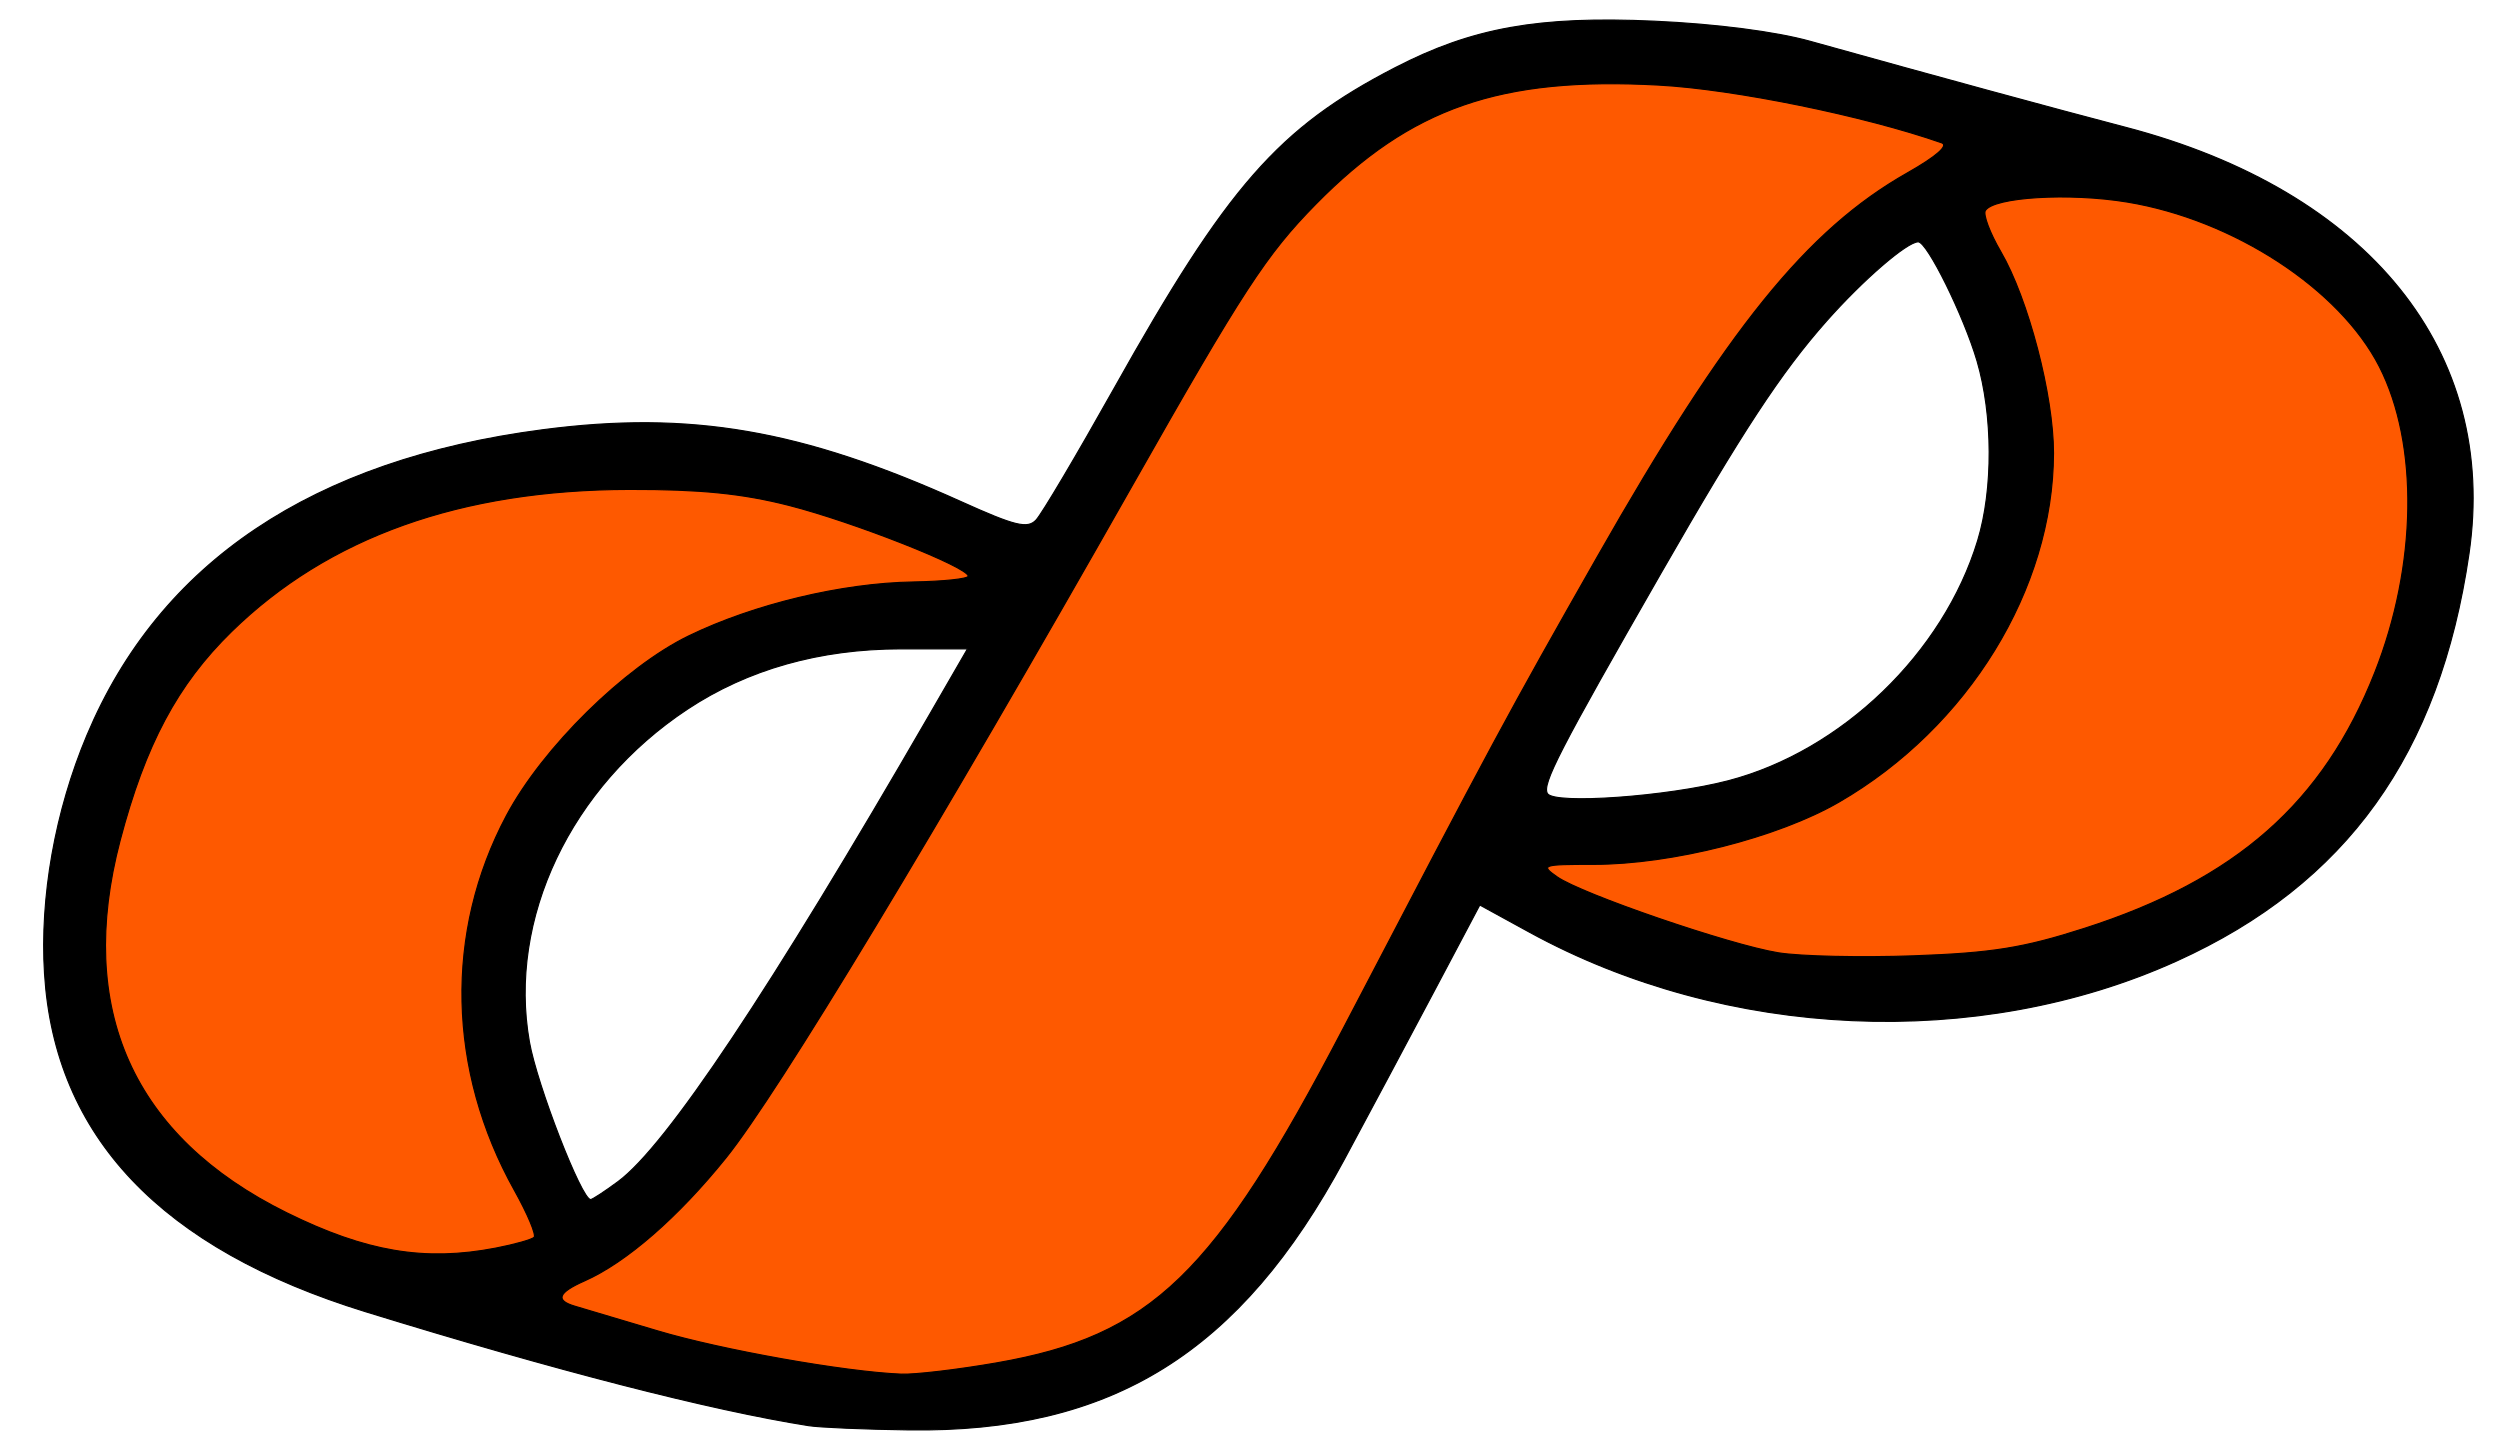 <?xml version="1.0" encoding="UTF-8" standalone="no"?>
<!-- Created with Inkscape (http://www.inkscape.org/) -->
<svg
   xmlns:dc="http://purl.org/dc/elements/1.1/"
   xmlns:cc="http://creativecommons.org/ns#"
   xmlns:rdf="http://www.w3.org/1999/02/22-rdf-syntax-ns#"
   xmlns:svg="http://www.w3.org/2000/svg"
   xmlns="http://www.w3.org/2000/svg"
   xmlns:sodipodi="http://sodipodi.sourceforge.net/DTD/sodipodi-0.dtd"
   xmlns:inkscape="http://www.inkscape.org/namespaces/inkscape"
   width="241"
   height="139"
   id="svg2"
   sodipodi:version="0.32"
   inkscape:version="0.46"
   version="1.0"
   sodipodi:docname="Partido_Humanista_corto.svg"
   inkscape:output_extension="org.inkscape.output.svg.inkscape">
  <defs
     id="defs4">
    <inkscape:perspective
       sodipodi:type="inkscape:persp3d"
       inkscape:vp_x="0 : 526.18109 : 1"
       inkscape:vp_y="0 : 1000 : 0"
       inkscape:vp_z="744.09448 : 526.18109 : 1"
       inkscape:persp3d-origin="372.04724 : 350.78739 : 1"
       id="perspective10" />
    <inkscape:perspective
       id="perspective2390"
       inkscape:persp3d-origin="372.04724 : 350.78739 : 1"
       inkscape:vp_z="744.09448 : 526.18109 : 1"
       inkscape:vp_y="0 : 1000 : 0"
       inkscape:vp_x="0 : 526.18109 : 1"
       sodipodi:type="inkscape:persp3d" />
    <inkscape:perspective
       id="perspective2405"
       inkscape:persp3d-origin="372.04724 : 350.78739 : 1"
       inkscape:vp_z="744.09448 : 526.18109 : 1"
       inkscape:vp_y="0 : 1000 : 0"
       inkscape:vp_x="0 : 526.18109 : 1"
       sodipodi:type="inkscape:persp3d" />
    <inkscape:perspective
       id="perspective2420"
       inkscape:persp3d-origin="372.04724 : 350.78739 : 1"
       inkscape:vp_z="744.09448 : 526.18109 : 1"
       inkscape:vp_y="0 : 1000 : 0"
       inkscape:vp_x="0 : 526.18109 : 1"
       sodipodi:type="inkscape:persp3d" />
  </defs>
  <sodipodi:namedview
     id="base"
     pagecolor="#ffffff"
     bordercolor="#666666"
     borderopacity="1.0"
     inkscape:pageopacity="0.0"
     inkscape:pageshadow="2"
     inkscape:zoom="0.75256847"
     inkscape:cx="308.80725"
     inkscape:cy="286.34584"
     inkscape:document-units="px"
     inkscape:current-layer="layer1"
     showgrid="false"
     inkscape:window-width="896"
     inkscape:window-height="667"
     inkscape:window-x="377"
     inkscape:window-y="59" />
  <g
     inkscape:label="Capa 1"
     inkscape:groupmode="layer"
     id="layer1">
    <g
       id="g3352">
      <path
         id="path3252"
         d="M 54.566,119.368 L 47.782,96.209 L 53.397,74.922 L 70.006,63.927 L 91.293,59.482 L 97.375,57.377 L 97.375,52.465 L 68.368,44.979 L 46.379,45.681 L 26.027,53.4 L 15.032,65.331 L 9.652,78.431 L 6.611,91.765 L 10.822,105.566 L 21.816,116.795 L 39.595,123.813 L 47.315,124.047 L 54.566,119.368 z"
         style="fill:#fe5900;fill-opacity:1;fill-rule:evenodd;stroke:#fe5900;stroke-width:1px;stroke-linecap:butt;stroke-linejoin:miter;stroke-opacity:1" />
      <path
         id="path3254"
         d="M 146.5,81.004 L 173.402,76.325 L 189.075,62.991 L 194.689,44.511 L 188.607,20.65 L 193.753,15.036 L 215.743,20.183 L 230.714,31.177 L 234.457,43.108 L 234.457,60.886 L 221.357,82.875 L 196.56,94.806 L 173.168,95.507 L 154.453,90.829 L 144.395,84.513 L 146.5,81.004 z"
         style="fill:#fe5900;fill-opacity:1;fill-rule:evenodd;stroke:#fe5900;stroke-width:1px;stroke-linecap:butt;stroke-linejoin:miter;stroke-opacity:1" />
      <path
         id="path3256"
         d="M 47.548,124.281 L 62.52,116.795 L 83.573,86.852 L 104.159,47.084 L 129.657,13.165 L 143.459,7.083 L 165.682,6.381 L 191.882,11.527 L 192.116,16.674 L 177.846,23.925 L 161.003,48.254 L 136.675,93.168 L 116.089,125.918 L 102.288,133.17 L 84.275,134.807 L 68.836,132.702 L 52.461,127.789 L 47.548,124.281 z"
         style="fill:#fe5900;fill-opacity:1;fill-rule:evenodd;stroke:#fe5900;stroke-width:1px;stroke-linecap:butt;stroke-linejoin:miter;stroke-opacity:1" />
      <path
         id="path2426"
         d="M 77.948,137.434 C 68.483,135.936 53.514,132.086 35.249,126.453 C 15.537,120.374 5.27,109.569 4.291,93.872 C 3.83,86.485 5.309,78.172 8.38,70.873 C 15.397,54.203 30.145,44.319 52.322,41.425 C 66.537,39.57 77.284,41.418 92.665,48.363 C 97.871,50.714 99.05,51.002 99.878,50.13 C 100.423,49.557 103.8,43.857 107.383,37.465 C 118.326,17.94 123.238,12.333 134.496,6.52 C 141.939,2.677 148.312,1.536 159.5,2.042 C 165.422,2.31 171.186,3.055 174.503,3.98 C 186.701,7.384 198.005,10.466 204.888,12.265 C 228.374,18.404 240.86,33.906 238.011,53.39 C 235.187,72.698 226.208,85.215 209.863,92.626 C 190.701,101.314 166.36,100.235 147.423,89.857 L 142.654,87.244 L 138.292,95.478 C 135.892,100.007 131.979,107.337 129.596,111.767 C 119.566,130.415 107.186,138.108 87.634,137.844 C 83.365,137.786 79.006,137.602 77.948,137.434 z M 96.068,131.381 C 110.997,128.777 117.067,122.916 129.506,99.096 C 143.961,71.414 145.372,68.796 153.96,53.704 C 166.494,31.68 174.186,22.155 183.873,16.665 C 186.687,15.069 187.885,14.016 187.168,13.765 C 179.717,11.157 167.148,8.594 159.885,8.202 C 144.614,7.377 136.013,10.365 126.851,19.678 C 122.076,24.532 119.834,27.97 109.17,46.78 C 90.308,80.052 75.003,105.379 70.006,111.592 C 65.377,117.345 60.378,121.696 56.344,123.482 C 53.78,124.616 53.505,125.363 55.444,125.925 C 56.185,126.14 59.755,127.203 63.379,128.288 C 69.543,130.133 81.44,132.248 86.887,132.467 C 88.207,132.52 92.338,132.031 96.068,131.381 L 96.068,131.381 z M 47.781,120.317 C 49.596,119.966 51.264,119.497 51.486,119.275 C 51.709,119.052 50.856,117.017 49.591,114.753 C 43.122,103.176 42.84,89.842 48.826,78.611 C 52.306,72.082 60.214,64.294 66.419,61.286 C 72.681,58.25 81.154,56.217 88.031,56.101 C 90.948,56.052 93.335,55.799 93.335,55.539 C 93.336,54.676 82.278,50.312 76.072,48.726 C 71.566,47.574 67.531,47.168 60.685,47.18 C 44.424,47.207 31.651,51.77 22.324,60.884 C 17.111,65.978 14.018,71.776 11.583,81.016 C 7.297,97.283 12.793,109.57 27.637,116.907 C 35.275,120.681 40.939,121.64 47.781,120.317 z M 59.58,113.906 C 64.238,110.463 74.231,95.48 89.596,68.899 L 93.265,62.551 L 86.842,62.551 C 79.044,62.551 72.09,64.517 66.273,68.366 C 55.003,75.822 48.935,88.597 51.037,100.442 C 51.773,104.591 56.061,115.637 56.936,115.637 C 57.102,115.637 58.292,114.858 59.58,113.906 L 59.58,113.906 z M 200.942,89.49 C 215.576,84.787 223.971,77.387 228.935,64.811 C 233.012,54.486 233.183,42.821 229.369,35.344 C 225.547,27.852 215.325,21.177 205.076,19.481 C 199.49,18.556 192.198,18.992 191.391,20.298 C 191.157,20.676 191.827,22.461 192.88,24.265 C 195.527,28.804 197.97,38.144 197.959,43.687 C 197.933,56.773 189.729,70.117 177.277,77.323 C 171.399,80.726 161.171,83.324 153.656,83.324 C 148.656,83.324 148.474,83.385 150.106,84.528 C 152.474,86.187 166.734,91.082 171.425,91.847 C 173.541,92.192 179.426,92.323 184.504,92.139 C 192.049,91.866 195.054,91.382 200.942,89.49 L 200.942,89.49 z M 166.606,75.263 C 177.542,72.407 187.358,62.95 190.649,52.1 C 192.147,47.164 192.12,40.027 190.586,34.802 C 189.311,30.461 185.784,23.314 184.916,23.314 C 183.833,23.314 179.582,26.99 176.057,30.974 C 171.685,35.916 167.955,41.598 160.127,55.242 C 150.301,72.371 148.63,75.617 149.178,76.504 C 149.839,77.573 160.729,76.798 166.606,75.263 L 166.606,75.263 z"
         style="fill:#000000;fill-opacity:1;stroke:#000000;stroke-width:0.11;stroke-linecap:butt;stroke-linejoin:miter;stroke-miterlimit:4;stroke-dasharray:none;stroke-dashoffset:0;stroke-opacity:1" />
    </g>
  </g>
</svg>

